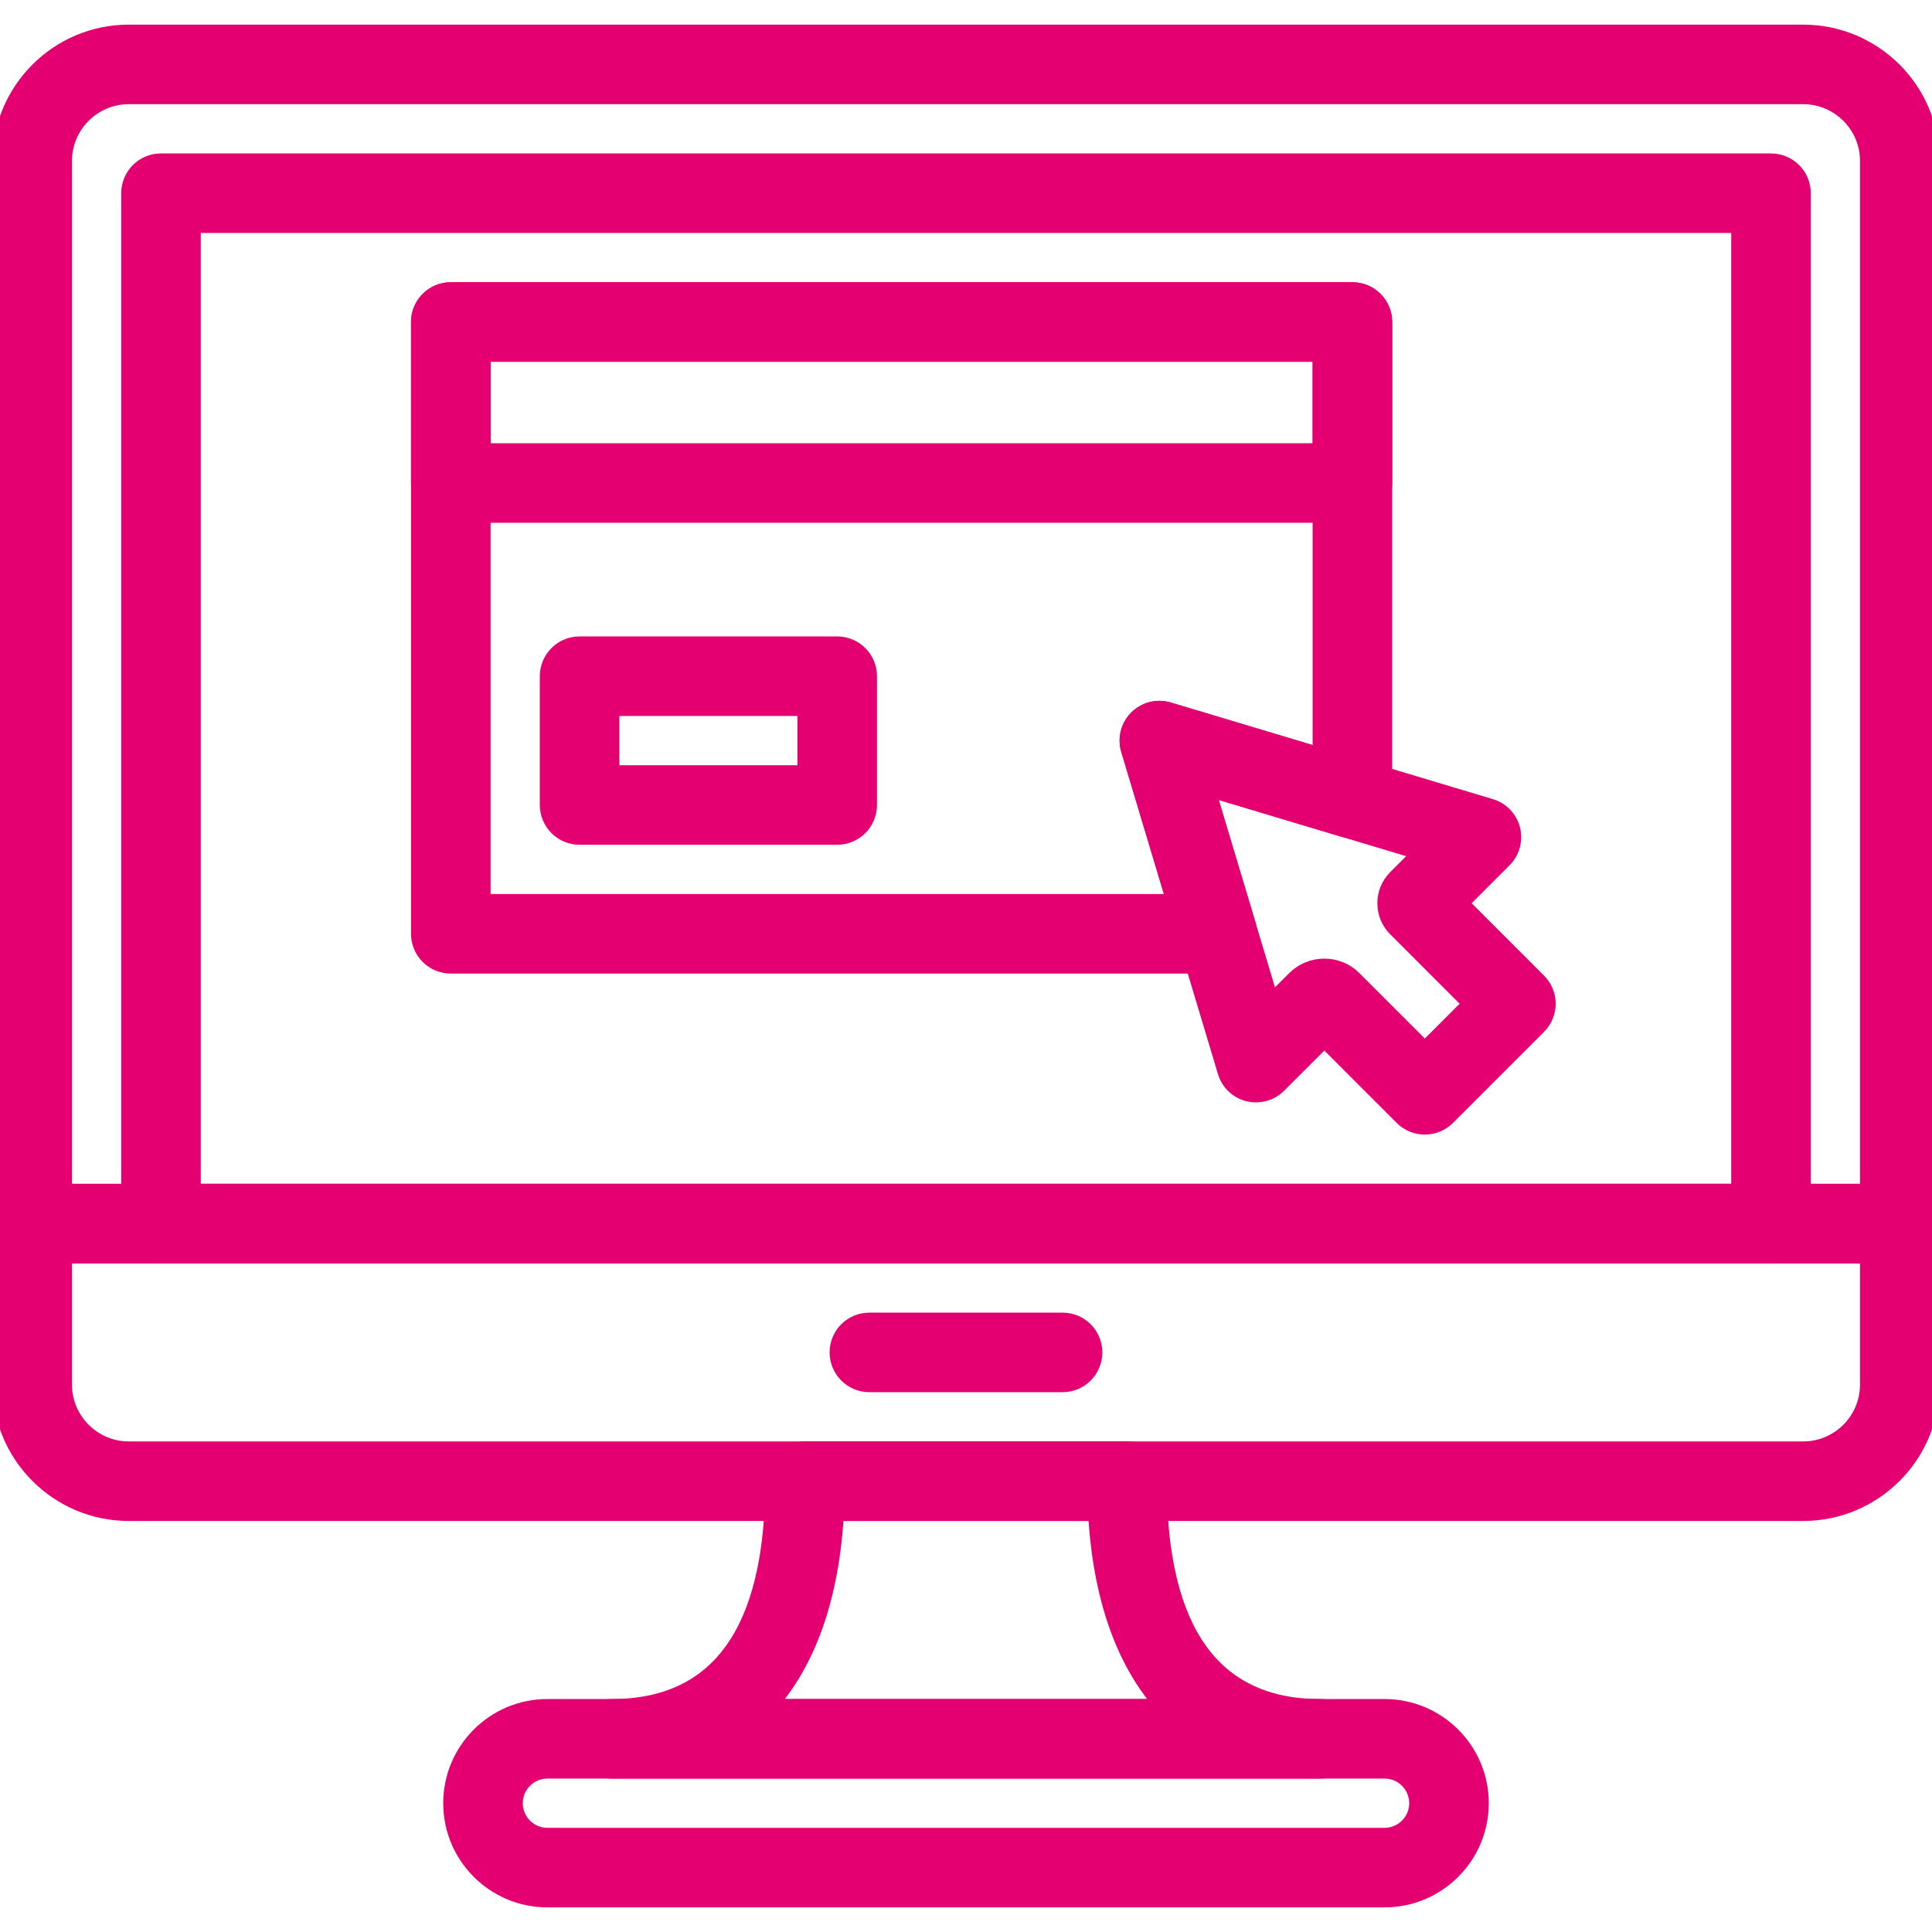 <svg width="51" height="51" viewBox="0 0 51 51" fill="none" xmlns="http://www.w3.org/2000/svg">
<g clip-path="url(#clip0_220_1600)">
<path d="M47.599 0.85H3.401C1.526 0.85 0 2.375 0 4.25V32.3C0 32.769 0.381 33.15 0.85 33.15H50.15C50.619 33.15 51 32.769 51 32.3V4.25C51 2.375 49.474 0.85 47.599 0.85ZM49.3 31.45H1.7V4.25C1.7 3.312 2.463 2.55 3.401 2.55H47.599C48.537 2.55 49.3 3.312 49.3 4.25V31.45Z" fill="#E50071" stroke="#E50071" stroke-width="0.4"/>
<path d="M50.15 31.45H0.85C0.381 31.45 0 31.831 0 32.3V36.549C0 38.424 1.526 39.95 3.401 39.95H47.599C49.474 39.95 51 38.424 51 36.549V32.3C51 31.831 50.619 31.45 50.15 31.45ZM49.3 36.549C49.3 37.488 48.537 38.25 47.599 38.25H3.401C2.463 38.25 1.7 37.488 1.7 36.549V33.15H49.3V36.549H49.3Z" fill="#E50071" stroke="#E50071" stroke-width="0.4"/>
<path d="M28.05 34.85H22.95C22.48 34.85 22.1 35.23 22.1 35.7C22.1 36.169 22.48 36.55 22.95 36.55H28.05C28.519 36.55 28.899 36.169 28.899 35.7C28.899 35.23 28.519 34.85 28.05 34.85Z" fill="#E50071" stroke="#E50071" stroke-width="0.4"/>
<path d="M46.75 4.25H4.25C3.781 4.25 3.4 4.631 3.4 5.1V32.3C3.4 32.769 3.781 33.15 4.25 33.15H46.75C47.22 33.15 47.6 32.769 47.6 32.3V5.1C47.6 4.631 47.22 4.25 46.75 4.25ZM45.9 31.45H5.1V5.95H45.9V31.45Z" fill="#E50071" stroke="#E50071" stroke-width="0.4"/>
<path d="M36.55 45.05H14.45C13.044 45.05 11.9 46.194 11.9 47.6C11.9 49.006 13.044 50.15 14.45 50.15H36.55C37.956 50.15 39.1 49.006 39.1 47.6C39.1 46.194 37.956 45.05 36.55 45.05ZM36.55 48.45H14.45C13.981 48.45 13.6 48.068 13.6 47.6C13.6 47.131 13.981 46.75 14.45 46.75H36.55C37.02 46.75 37.4 47.131 37.4 47.6C37.4 48.068 37.02 48.45 36.55 48.45Z" fill="#E50071" stroke="#E50071" stroke-width="0.4"/>
<path d="M34.85 45.05C32.029 45.05 30.6 43.048 30.6 39.1C30.6 38.631 30.219 38.25 29.75 38.25H21.25C20.781 38.25 20.4 38.631 20.4 39.1C20.4 43.048 18.97 45.05 16.15 45.05C15.681 45.05 15.3 45.431 15.3 45.9C15.3 46.369 15.681 46.75 16.15 46.75H34.85C35.319 46.75 35.7 46.369 35.7 45.9C35.7 45.431 35.319 45.05 34.85 45.05ZM20.29 45.05C21.336 43.891 21.953 42.164 22.077 39.95H28.924C29.047 42.164 29.663 43.891 30.71 45.05H20.29Z" fill="#E50071" stroke="#E50071" stroke-width="0.4"/>
<path d="M40.617 25.895L38.565 23.843L39.706 22.701C39.918 22.49 40.003 22.182 39.93 21.892C39.857 21.602 39.637 21.373 39.35 21.286L30.85 18.736C30.55 18.646 30.226 18.729 30.005 18.95C29.783 19.171 29.702 19.495 29.792 19.794L32.342 28.294C32.428 28.582 32.658 28.802 32.948 28.875C33.237 28.946 33.545 28.863 33.757 28.651L34.959 27.449L37.011 29.501C37.17 29.661 37.387 29.75 37.612 29.75C37.837 29.75 38.054 29.661 38.213 29.501L40.617 27.097C40.949 26.764 40.949 26.227 40.617 25.895ZM37.612 27.698L35.743 25.829C35.527 25.613 35.243 25.505 34.959 25.505C34.674 25.505 34.39 25.613 34.175 25.828L33.561 26.442L31.873 20.818L37.498 22.505L36.84 23.163C36.659 23.345 36.559 23.586 36.559 23.843C36.559 24.101 36.66 24.343 36.842 24.524L38.814 26.496L37.612 27.698Z" fill="#E50071" stroke="#E50071" stroke-width="0.4"/>
<path d="M35.7 7.65H11.9C11.431 7.65 11.05 8.031 11.05 8.5V12.75C11.05 13.22 11.431 13.6 11.9 13.6H35.7C36.169 13.6 36.55 13.22 36.55 12.75V8.5C36.55 8.031 36.169 7.65 35.7 7.65ZM34.85 11.9H12.75V9.35H34.85V11.9V11.9Z" fill="#E50071" stroke="#E50071" stroke-width="0.4"/>
<path d="M22.1 17H15.3C14.831 17 14.45 17.381 14.45 17.85V21.25C14.45 21.719 14.831 22.1 15.3 22.1H22.1C22.569 22.1 22.95 21.719 22.95 21.25V17.85C22.95 17.381 22.569 17 22.1 17ZM21.25 20.4H16.15V18.7H21.25V20.4V20.4Z" fill="#E50071" stroke="#E50071" stroke-width="0.4"/>
<path d="M35.7 7.65H11.9C11.431 7.65 11.05 8.031 11.05 8.5V24.65C11.05 25.119 11.431 25.5 11.9 25.5H32.135C32.404 25.5 32.657 25.374 32.817 25.158C32.977 24.942 33.027 24.663 32.949 24.405L31.873 20.818L35.456 21.893C35.714 21.97 35.992 21.921 36.207 21.76C36.423 21.601 36.55 21.347 36.55 21.079V8.5C36.55 8.031 36.169 7.65 35.7 7.65ZM34.85 19.936L30.849 18.736C30.549 18.646 30.225 18.728 30.004 18.95C29.782 19.171 29.701 19.495 29.791 19.795L30.992 23.8H12.75V9.35H34.85V19.936V19.936Z" fill="#E50071" stroke="#E50071" stroke-width="0.4"/>
</g>
<defs>
<clipPath id="clip0_220_1600">
<rect width="51" height="51" fill="white"/>
</clipPath>
</defs>
</svg>

